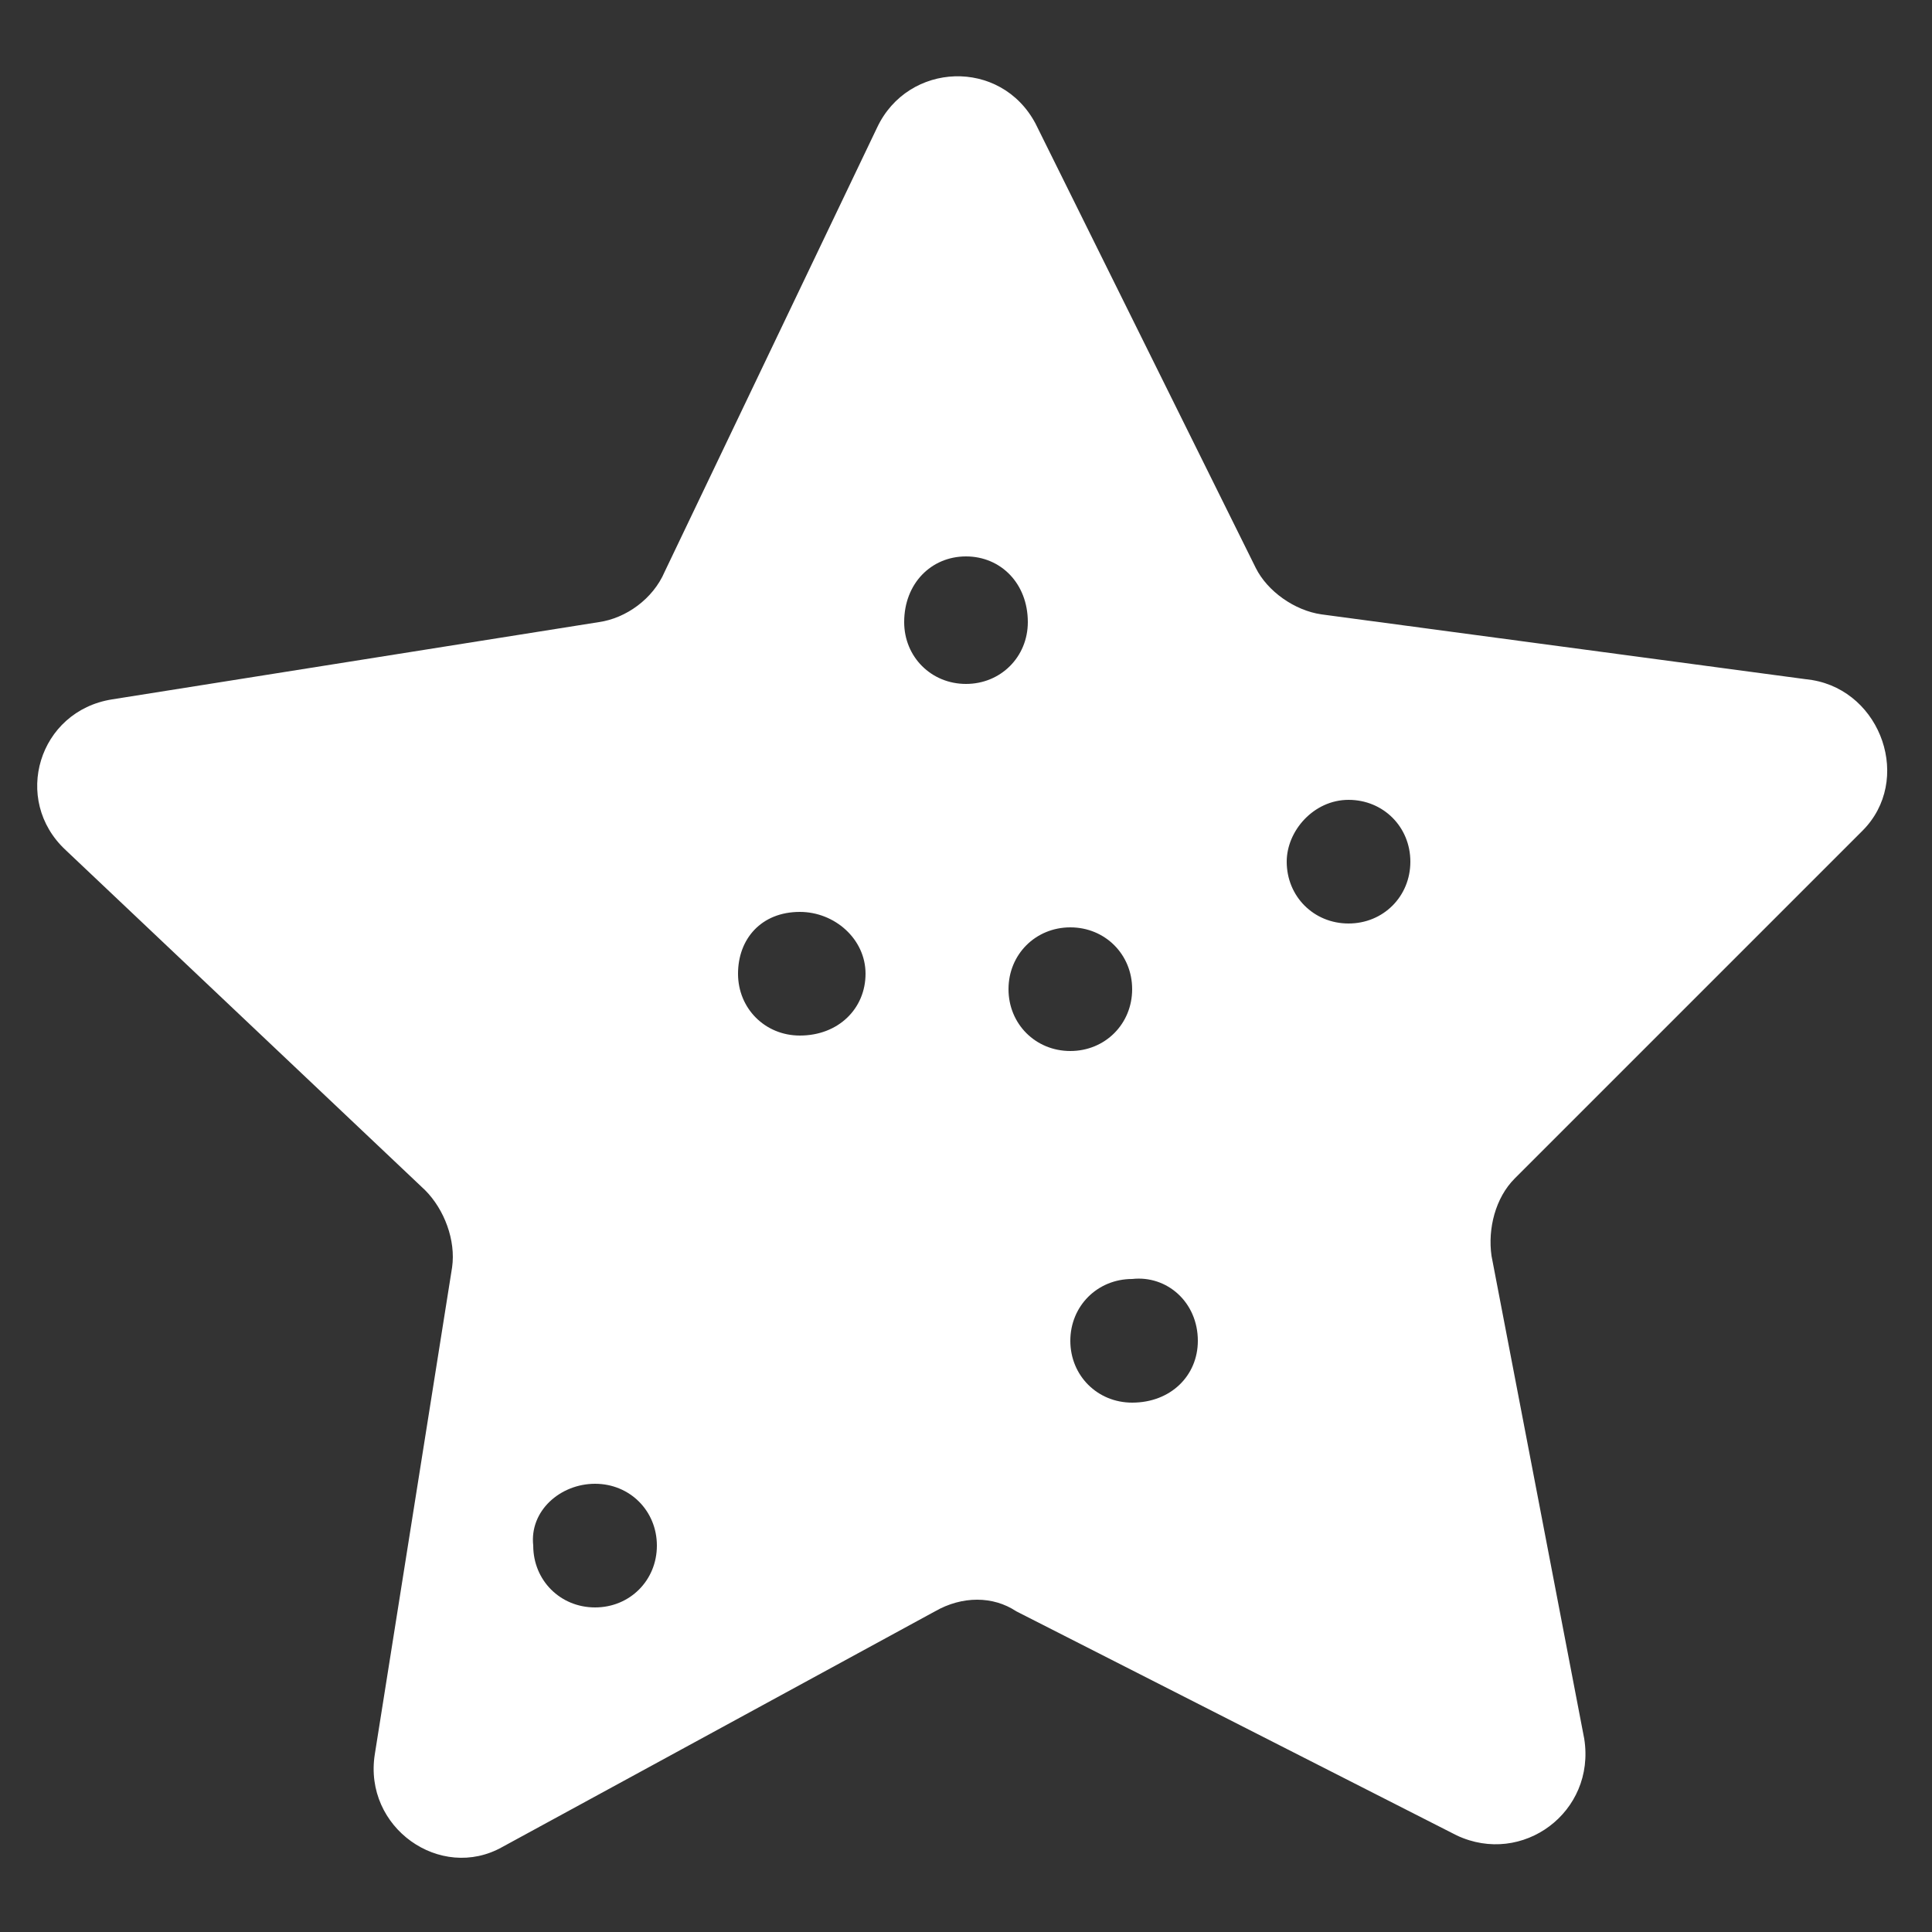 <?xml version="1.0" encoding="utf-8"?>
<!-- Generator: Adobe Illustrator 26.0.3, SVG Export Plug-In . SVG Version: 6.00 Build 0)  -->
<svg version="1.1" id="Layer_1" xmlns="http://www.w3.org/2000/svg" xmlns:xlink="http://www.w3.org/1999/xlink" x="0px" y="0px"
	 viewBox="0 0 50 50" style="enable-background:new 0 0 50 50;" xml:space="preserve">
<rect x="0" y="0" width="50" height="50" fill="#333333" stroke="none"/>
<style type="text/css">
	.st0{fill:#FFFFFF;}
</style>
<g>
	<path class="st0" d="M11,30.8c0.5,0.5,0.8,1.3,0.7,2l-2,12.6c-0.3,1.9,1.7,3.3,3.3,2.4l11.2-6.1c0.7-0.4,1.5-0.4,2.1,0l11.4,5.8
		c1.7,0.8,3.6-0.6,3.3-2.5l-2.4-12.5c-0.1-0.7,0.1-1.5,0.6-2l9-9c1.3-1.3,0.5-3.6-1.3-3.9l-12.7-1.7c-0.7-0.1-1.4-0.6-1.7-1.2
		L26.8,3.2c-0.9-1.7-3.3-1.6-4.1,0.1l-5.5,11.5c-0.3,0.7-1,1.2-1.7,1.3l-12.6,2C1,18.4,0.3,20.7,1.7,22L11,30.8z M34.9,20.7
		c0.9,0,1.6,0.7,1.6,1.6s-0.7,1.6-1.6,1.6c-0.9,0-1.6-0.7-1.6-1.6C33.3,21.5,34,20.7,34.9,20.7z M31,34.7c0,0.9-0.7,1.6-1.7,1.6
		c-0.9,0-1.6-0.7-1.6-1.6c0-0.9,0.7-1.6,1.6-1.6C30.2,33,31,33.7,31,34.7z M27.7,24c0.9,0,1.6,0.7,1.6,1.6s-0.7,1.6-1.6,1.6
		s-1.6-0.7-1.6-1.6S26.8,24,27.7,24z M25,14.4c0.9,0,1.6,0.7,1.6,1.7c0,0.9-0.7,1.6-1.6,1.6s-1.6-0.7-1.6-1.6
		C23.4,15.1,24.1,14.4,25,14.4z M20.7,23.6c0.9,0,1.7,0.7,1.7,1.6s-0.7,1.6-1.7,1.6c-0.9,0-1.6-0.7-1.6-1.6S19.7,23.6,20.7,23.6z
		 M15.4,38.4c0.9,0,1.6,0.7,1.6,1.6c0,0.9-0.7,1.6-1.6,1.6s-1.6-0.7-1.6-1.6C13.7,39.1,14.5,38.4,15.4,38.4z"/>
</g>
</svg>

